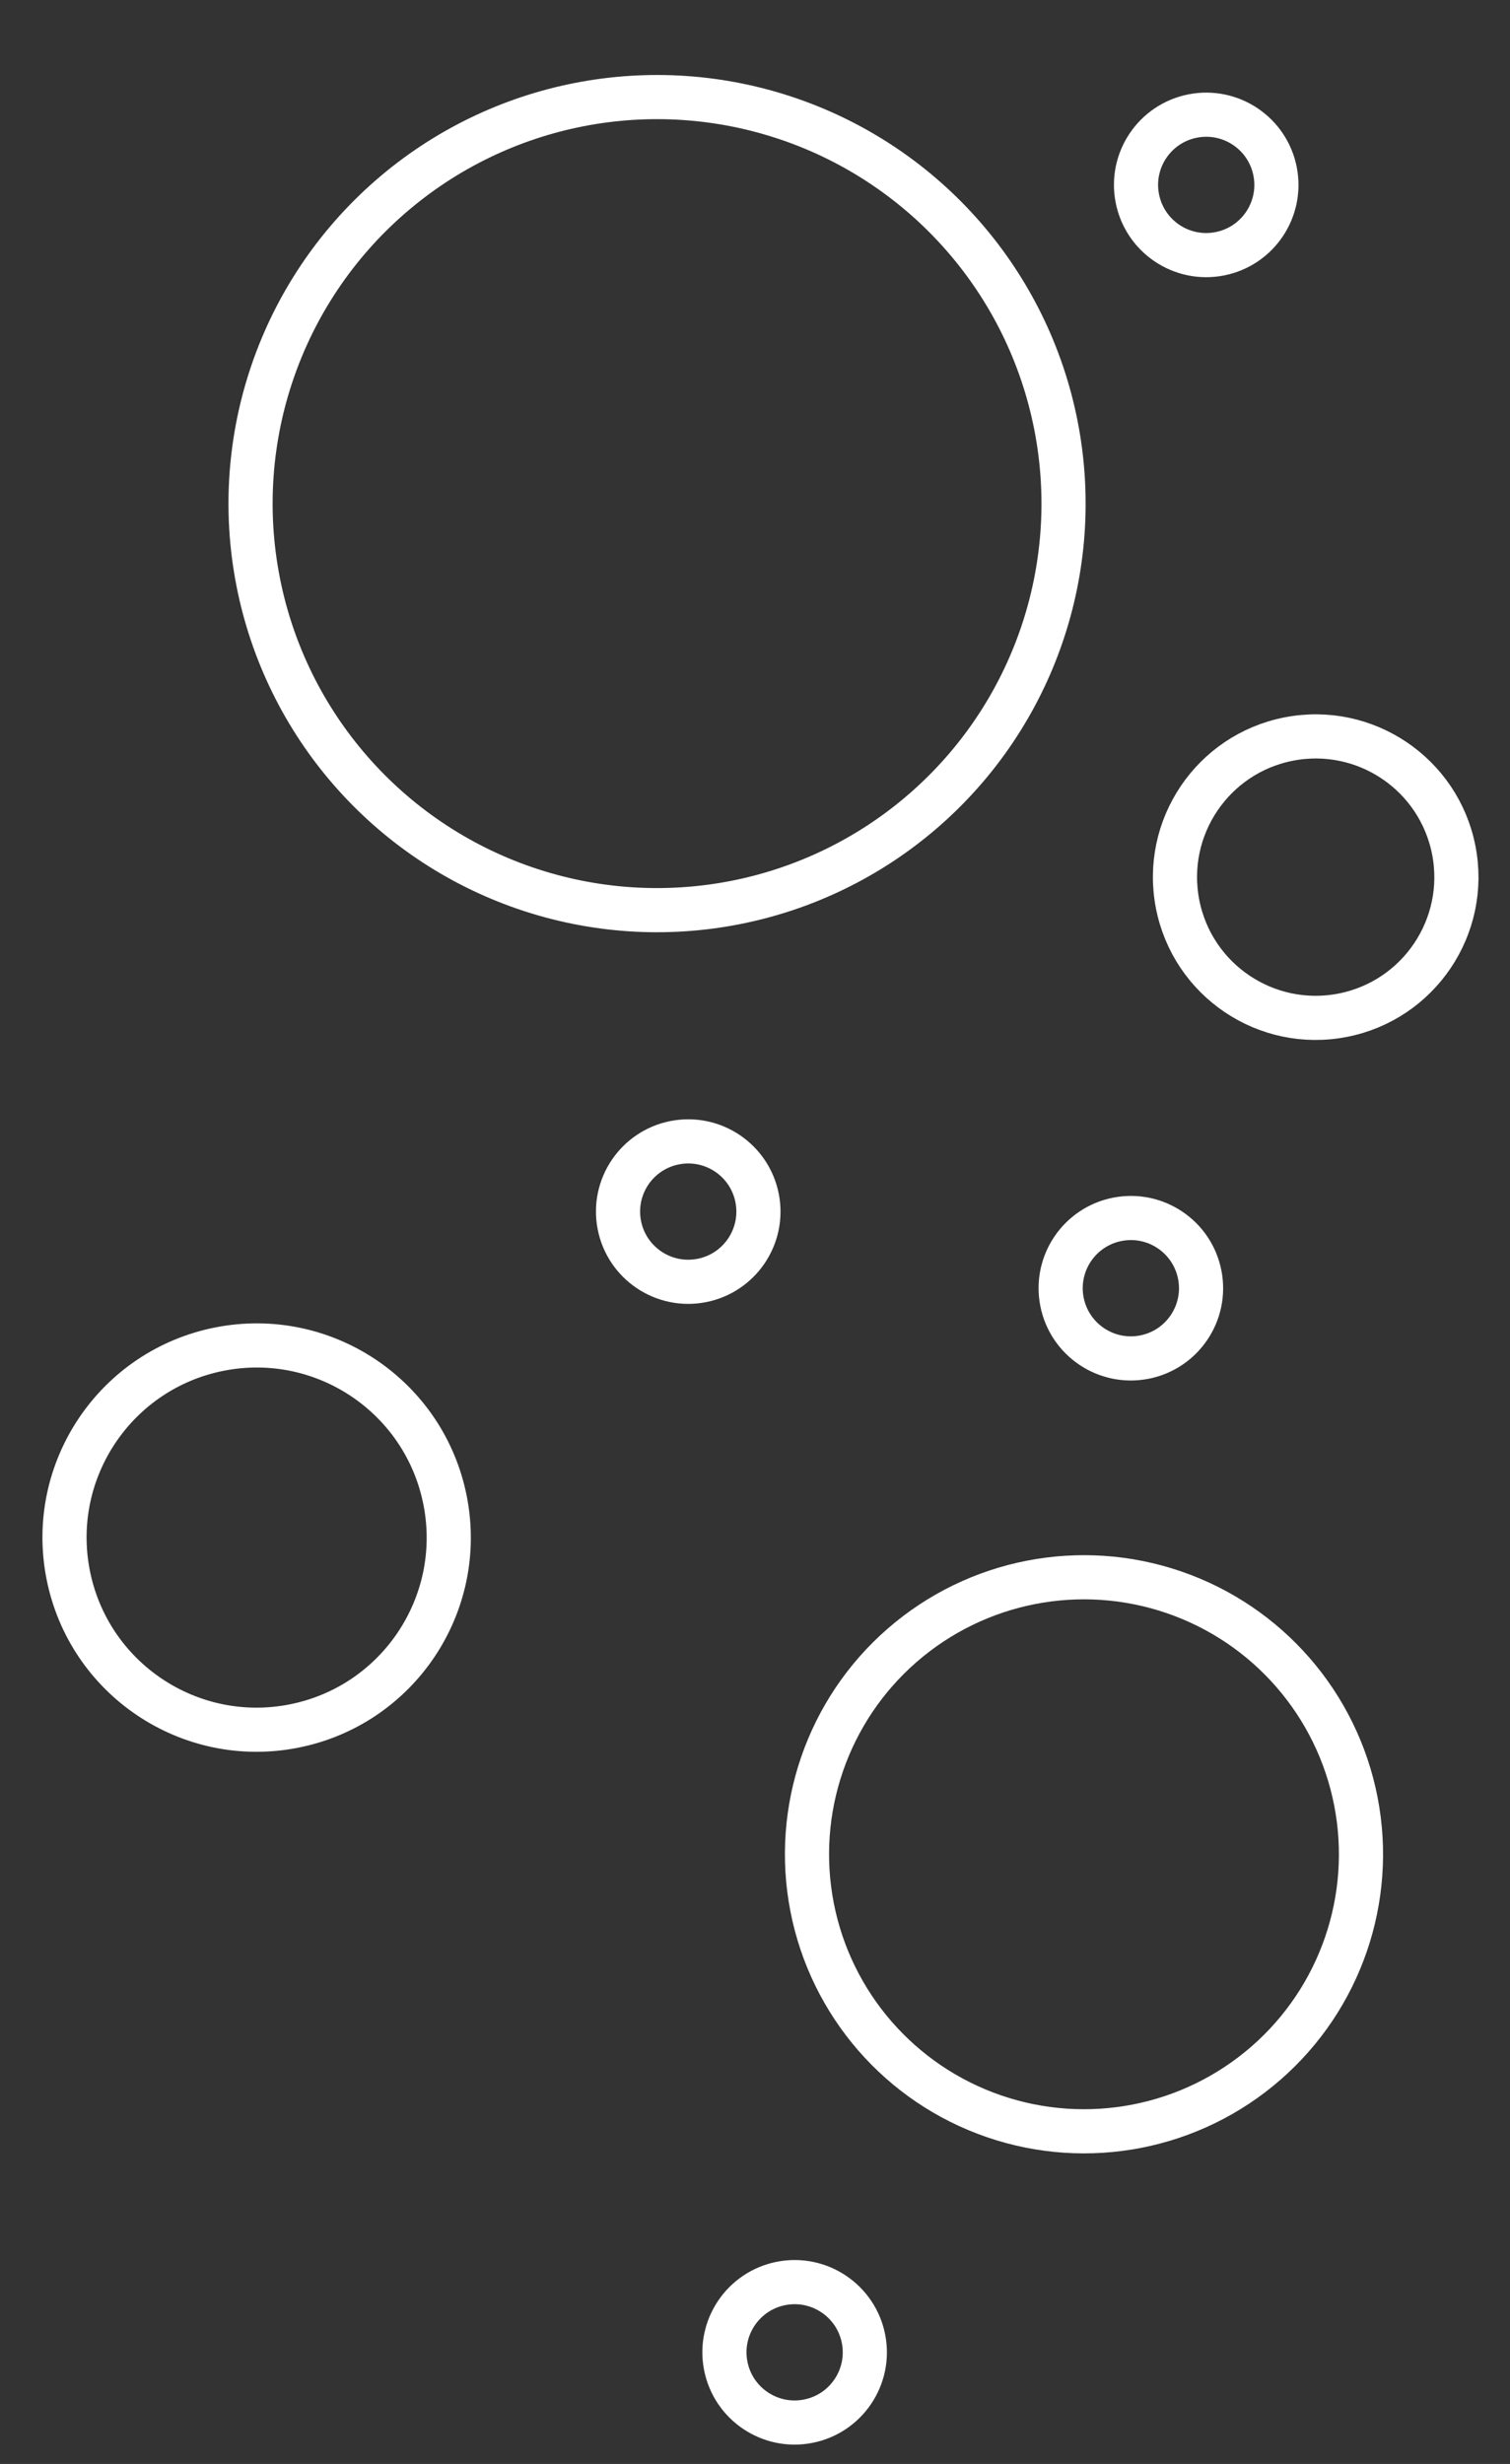 <svg width="171" height="279" viewBox="0 0 171 279" fill="none" xmlns="http://www.w3.org/2000/svg">
<rect x="0" y="0" width="171" height="279" fill="#333333" stroke="none"/>
<circle cx="29.063" cy="174.104" r="21.753" transform="rotate(-11.027 29.063 174.104)" stroke="white" stroke-width="5"/>
<circle cx="122.756" cy="209.964" r="31.368" transform="rotate(-11.027 122.756 209.964)" stroke="white" stroke-width="5"/>
<circle cx="74.408" cy="57.026" r="46.033" transform="rotate(-11.027 74.408 57.026)" stroke="white" stroke-width="5"/>
<circle cx="148.995" cy="99.321" r="15.933" transform="rotate(-11.027 148.995 99.321)" stroke="white" stroke-width="5"/>
<circle cx="89.988" cy="266.359" r="7.949" transform="rotate(-11.027 89.988 266.359)" stroke="white" stroke-width="5"/>
<circle cx="128.064" cy="145.867" r="7.949" transform="rotate(-11.027 128.064 145.867)" stroke="white" stroke-width="5"/>
<circle cx="77.939" cy="137.191" r="7.949" transform="rotate(-11.027 77.939 137.191)" stroke="white" stroke-width="5"/>
<path d="M144.4 19.417C145.239 23.726 142.427 27.899 138.118 28.739C133.809 29.578 129.636 26.766 128.796 22.457C127.956 18.148 130.769 13.975 135.078 13.135C139.386 12.296 143.56 15.108 144.4 19.417Z" stroke="white" stroke-width="5"/>
</svg>
